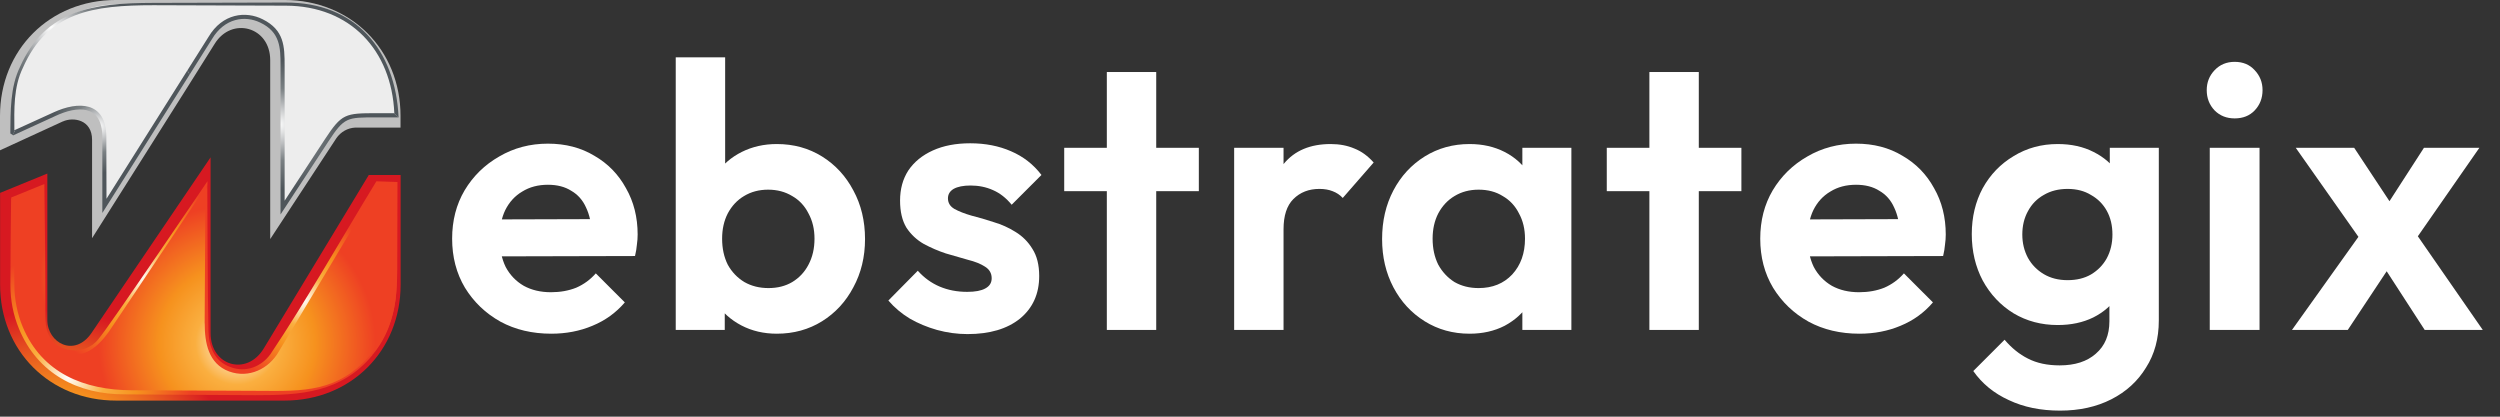 <svg width="156" height="26" viewBox="0 0 156 26" fill="none" xmlns="http://www.w3.org/2000/svg">
<rect x="0" y="0" width="156" height="26" fill="#333333" stroke="none"/>
<path d="M23.015 10.914C23.015 10.914 18.099 19.026 16.465 21.733C15.406 23.498 13.14 22.837 13.14 20.788L13.14 9.818C13.14 9.818 6.771 19.214 5.706 20.783C4.652 22.323 2.954 21.401 2.954 19.97L2.954 10.83L0.005 12.036L0.005 17.758C0.005 21.896 3.106 24.996 7.246 24.996L17.753 24.996C21.899 24.996 24.999 21.896 24.999 17.758L24.999 10.92L23.017 10.92L23.015 10.914Z" fill="url(#paint0_radial_6754_8822)"/>
<path d="M3.923 7.58C4.57 7.282 5.745 7.465 5.745 8.721L5.745 14.863C5.745 14.863 11.954 5.053 13.399 2.729C14.458 1.022 16.861 1.66 16.861 3.752L16.861 14.919L20.985 8.631C21.26 8.224 21.704 7.985 22.16 7.962L24.993 7.962L24.993 7.237C24.993 3.1 21.893 -0.001 17.747 -0.001L7.24 -0.001C3.103 -0.001 -0 3.1 -0 7.237L-0 9.379L3.921 7.577L3.923 7.58Z" fill="url(#paint1_radial_6754_8822)"/>
<path d="M24.743 11.422L24.743 17.755C24.743 21.589 21.845 24.479 18.011 24.479L7.505 24.479C3.665 24.479 0.773 21.589 0.773 17.755L0.773 12.375L2.69 11.591L2.69 19.97C2.69 22.07 5.208 22.781 6.377 21.075C7.19 19.883 11.069 14.163 12.884 11.484L12.884 20.788C12.884 23.242 15.87 24.136 17.16 21.994C18.627 19.568 22.722 12.803 23.557 11.422L24.74 11.422L24.743 11.422Z" fill="url(#paint2_radial_6754_8822)"/>
<path d="M1.181 20.508C2.341 23.324 4.882 24.625 7.803 24.608C7.817 24.608 13.562 24.653 15.915 24.659C18.748 24.665 21.309 24.513 23.262 22.132L23.175 22.059C21.148 24.513 18.883 24.406 16.145 24.389C13.655 24.375 9.399 24.353 8.244 24.353C5.245 24.344 2.631 23.285 1.42 20.404C1.079 19.583 0.902 18.697 0.897 17.803L0.855 12.502L0.694 12.336C0.672 14.158 0.649 15.982 0.649 17.803C0.649 18.726 0.824 19.647 1.181 20.505L1.181 20.508Z" fill="url(#paint3_radial_6754_8822)"/>
<path d="M12.775 20.172C12.769 21.378 13 22.699 14.293 23.177C15.513 23.627 16.783 23.031 17.407 21.921L23.622 11.529L24.667 11.493L24.681 16.853C24.681 17.767 24.667 18.646 24.448 19.54C24.223 20.462 23.773 21.325 23.169 22.059L23.256 22.132C24.535 20.591 24.78 18.792 24.788 16.853L24.802 11.358L23.487 11.313C21.404 14.72 19.071 18.829 16.879 22.095C16.305 22.893 15.333 23.264 14.388 22.907C13.379 22.559 13.031 21.628 13.008 20.664C12.958 18.705 12.935 12.446 12.935 11.451L12.82 11.914C12.811 13.309 12.769 20.17 12.769 20.17L12.775 20.172Z" fill="url(#paint4_radial_6754_8822)"/>
<path d="M0.854 12.505L0.854 12.432L2.619 11.699C2.591 13.762 2.563 19.462 2.563 19.462C2.555 20.631 2.898 21.77 4.095 22.09C5.293 22.374 6.164 21.595 6.81 20.674L12.831 11.671L12.831 11.918L12.946 11.454L12.946 11.308C12.946 11.308 6.782 20.426 6.141 21.16C5.27 22.284 3.311 22.031 2.926 20.595C2.825 20.218 2.833 19.855 2.833 19.462C2.833 16.806 2.805 14.138 2.768 11.482L0.75 12.303L0.7 12.325L0.7 12.339L0.86 12.505L0.854 12.505Z" fill="url(#paint5_radial_6754_8822)"/>
<path d="M18.011 0.256C21.845 0.256 24.743 3.174 24.743 7.199L22.39 7.199C21.753 7.235 21.179 7.561 20.822 8.098L17.635 12.955L17.635 3.502C17.635 1.032 14.548 0.076 13.227 2.204C12.137 3.955 8.311 10.001 6.518 12.848L6.518 8.463C6.518 6.634 5.073 6.414 3.73 6.974C2.538 7.482 1.405 8.042 0.776 8.331L0.776 6.988C0.776 3.154 3.665 0.256 7.507 0.256L18.014 0.256L18.011 0.256Z" fill="url(#paint6_radial_6754_8822)"/>
<path style="mix-blend-mode:lighten" d="M0.824 8.446L3.452 7.24C4.832 6.594 6.355 6.507 6.386 8.505L6.386 13.289L11.831 4.654L11.69 4.396L6.645 12.404L6.636 8.505C6.6 6.318 4.885 6.304 3.348 7.01L0.95 8.103L0.793 8.432L0.821 8.449L0.824 8.446Z" fill="url(#paint7_radial_6754_8822)"/>
<path style="mix-blend-mode:lighten" d="M13.227 2.439C14.011 1.118 15.29 0.953 16.235 1.408C17.491 2.004 17.505 2.982 17.505 4.109L17.505 13.382L20.49 8.828C21.485 7.311 21.645 7.325 23.489 7.325L24.867 7.325L24.574 7.063L23.489 7.063C21.544 7.063 21.325 7.091 20.279 8.682L17.761 12.524L17.761 4.109C17.761 2.889 17.733 1.872 16.395 1.205C15.335 0.669 13.882 0.834 13.011 2.302L11.693 4.393L11.833 4.652L13.227 2.439Z" fill="url(#paint8_radial_6754_8822)"/>
<path style="mix-blend-mode:lighten" d="M0.795 8.43L0.953 8.101L0.897 8.126C0.888 6.819 0.837 5.447 1.428 4.233C2.968 0.725 5.827 0.326 9.582 0.326L17.837 0.354C21.859 0.368 24.437 3.134 24.605 7.064L24.572 7.064L24.864 7.325L24.873 7.325C24.67 3.1 22.194 0.143 17.809 0.158L9.582 0.18C5.762 0.188 2.85 0.61 1.259 4.152C0.627 5.431 0.663 6.948 0.644 8.326L0.798 8.424L0.795 8.43Z" fill="url(#paint9_radial_6754_8822)"/>
<path d="M34.401 20.823C33.209 20.823 32.15 20.572 31.225 20.07C30.299 19.553 29.562 18.847 29.013 17.953C28.48 17.058 28.213 16.039 28.213 14.894C28.213 13.764 28.472 12.761 28.989 11.882C29.523 10.988 30.244 10.282 31.154 9.764C32.064 9.231 33.076 8.964 34.189 8.964C35.287 8.964 36.252 9.215 37.084 9.717C37.931 10.204 38.589 10.878 39.06 11.741C39.546 12.588 39.789 13.553 39.789 14.635C39.789 14.839 39.774 15.051 39.742 15.27C39.727 15.474 39.687 15.71 39.625 15.976L30.072 16V13.694L38.189 13.67L36.942 14.635C36.911 13.96 36.785 13.396 36.566 12.941C36.362 12.486 36.056 12.141 35.648 11.906C35.256 11.655 34.77 11.529 34.189 11.529C33.578 11.529 33.044 11.67 32.589 11.953C32.135 12.219 31.782 12.604 31.53 13.106C31.295 13.592 31.178 14.172 31.178 14.847C31.178 15.537 31.303 16.141 31.554 16.659C31.821 17.16 32.197 17.553 32.684 17.835C33.17 18.102 33.734 18.235 34.378 18.235C34.958 18.235 35.483 18.141 35.954 17.953C36.425 17.749 36.833 17.451 37.178 17.058L38.989 18.87C38.44 19.513 37.766 20 36.966 20.329C36.181 20.659 35.327 20.823 34.401 20.823Z" fill="white"/>
<path d="M48.472 20.823C47.656 20.823 46.919 20.651 46.26 20.306C45.602 19.96 45.076 19.49 44.684 18.894C44.292 18.298 44.08 17.631 44.049 16.894V12.847C44.08 12.11 44.292 11.451 44.684 10.87C45.092 10.274 45.625 9.811 46.284 9.482C46.943 9.153 47.672 8.988 48.472 8.988C49.523 8.988 50.464 9.247 51.296 9.764C52.127 10.282 52.778 10.988 53.249 11.882C53.735 12.776 53.978 13.788 53.978 14.917C53.978 16.031 53.735 17.035 53.249 17.929C52.778 18.823 52.127 19.529 51.296 20.047C50.464 20.564 49.523 20.823 48.472 20.823ZM47.954 17.976C48.519 17.976 49.013 17.851 49.437 17.6C49.876 17.333 50.213 16.972 50.449 16.517C50.7 16.047 50.825 15.506 50.825 14.894C50.825 14.298 50.7 13.772 50.449 13.317C50.213 12.847 49.876 12.486 49.437 12.235C48.998 11.968 48.496 11.835 47.931 11.835C47.366 11.835 46.864 11.968 46.425 12.235C46.002 12.486 45.664 12.847 45.413 13.317C45.178 13.772 45.06 14.298 45.06 14.894C45.06 15.506 45.178 16.047 45.413 16.517C45.664 16.972 46.009 17.333 46.449 17.6C46.888 17.851 47.39 17.976 47.954 17.976ZM42.166 20.588V3.576H45.249V12.023L44.731 14.753L45.225 17.529V20.588H42.166Z" fill="white"/>
<path d="M60.375 20.847C59.732 20.847 59.097 20.761 58.469 20.588C57.858 20.415 57.293 20.18 56.775 19.882C56.258 19.568 55.811 19.192 55.434 18.753L57.27 16.894C57.662 17.333 58.117 17.662 58.634 17.882C59.152 18.102 59.724 18.212 60.352 18.212C60.854 18.212 61.23 18.141 61.481 18C61.748 17.858 61.881 17.647 61.881 17.364C61.881 17.051 61.74 16.808 61.458 16.635C61.191 16.462 60.838 16.321 60.399 16.212C59.96 16.086 59.497 15.953 59.011 15.812C58.54 15.655 58.085 15.459 57.646 15.223C57.207 14.972 56.846 14.635 56.564 14.211C56.297 13.772 56.164 13.207 56.164 12.517C56.164 11.796 56.336 11.168 56.681 10.635C57.042 10.102 57.552 9.686 58.211 9.388C58.87 9.09 59.646 8.941 60.54 8.941C61.481 8.941 62.328 9.106 63.081 9.435C63.85 9.764 64.485 10.258 64.987 10.917L63.128 12.776C62.783 12.353 62.391 12.047 61.952 11.858C61.528 11.67 61.066 11.576 60.564 11.576C60.109 11.576 59.756 11.647 59.505 11.788C59.27 11.929 59.152 12.125 59.152 12.376C59.152 12.659 59.285 12.878 59.552 13.035C59.834 13.192 60.195 13.333 60.634 13.459C61.073 13.568 61.528 13.702 61.999 13.858C62.485 14 62.94 14.204 63.364 14.47C63.803 14.737 64.156 15.09 64.422 15.529C64.705 15.968 64.846 16.533 64.846 17.223C64.846 18.337 64.446 19.223 63.646 19.882C62.846 20.525 61.756 20.847 60.375 20.847Z" fill="white"/>
<path d="M69.066 20.588V4.494H72.148V20.588H69.066ZM66.407 11.929V9.223H74.807V11.929H66.407Z" fill="white"/>
<path d="M77.011 20.588V9.223H80.093V20.588H77.011ZM80.093 14.306L78.893 13.506C79.034 12.11 79.442 11.011 80.117 10.211C80.791 9.396 81.764 8.988 83.034 8.988C83.583 8.988 84.078 9.082 84.517 9.27C84.956 9.443 85.356 9.733 85.717 10.141L83.787 12.353C83.615 12.164 83.403 12.023 83.152 11.929C82.917 11.835 82.642 11.788 82.329 11.788C81.67 11.788 81.129 12 80.705 12.423C80.297 12.831 80.093 13.459 80.093 14.306Z" fill="white"/>
<path d="M91.701 20.823C90.666 20.823 89.733 20.564 88.901 20.047C88.07 19.529 87.419 18.823 86.948 17.929C86.478 17.035 86.243 16.031 86.243 14.917C86.243 13.788 86.478 12.776 86.948 11.882C87.419 10.988 88.07 10.282 88.901 9.764C89.733 9.247 90.666 8.988 91.701 8.988C92.517 8.988 93.246 9.153 93.889 9.482C94.533 9.811 95.043 10.274 95.419 10.87C95.811 11.451 96.023 12.11 96.054 12.847V16.941C96.023 17.694 95.811 18.36 95.419 18.941C95.043 19.521 94.533 19.984 93.889 20.329C93.246 20.659 92.517 20.823 91.701 20.823ZM92.266 17.976C93.129 17.976 93.827 17.694 94.36 17.129C94.894 16.549 95.16 15.804 95.16 14.894C95.16 14.298 95.035 13.772 94.784 13.317C94.548 12.847 94.211 12.486 93.772 12.235C93.348 11.968 92.846 11.835 92.266 11.835C91.701 11.835 91.199 11.968 90.76 12.235C90.337 12.486 89.999 12.847 89.748 13.317C89.513 13.772 89.395 14.298 89.395 14.894C89.395 15.506 89.513 16.047 89.748 16.517C89.999 16.972 90.337 17.333 90.76 17.6C91.199 17.851 91.701 17.976 92.266 17.976ZM94.995 20.588V17.529L95.49 14.753L94.995 12.023V9.223H98.054V20.588H94.995Z" fill="white"/>
<path d="M102.922 20.588V4.494H106.005V20.588H102.922ZM100.263 11.929V9.223H108.663V11.929H100.263Z" fill="white"/>
<path d="M116.027 20.823C114.835 20.823 113.776 20.572 112.851 20.07C111.925 19.553 111.188 18.847 110.639 17.953C110.105 17.058 109.839 16.039 109.839 14.894C109.839 13.764 110.098 12.761 110.615 11.882C111.149 10.988 111.87 10.282 112.78 9.764C113.69 9.231 114.702 8.964 115.815 8.964C116.913 8.964 117.878 9.215 118.709 9.717C119.556 10.204 120.215 10.878 120.686 11.741C121.172 12.588 121.415 13.553 121.415 14.635C121.415 14.839 121.4 15.051 121.368 15.27C121.353 15.474 121.313 15.71 121.251 15.976L111.698 16V13.694L119.815 13.67L118.568 14.635C118.537 13.96 118.411 13.396 118.192 12.941C117.988 12.486 117.682 12.141 117.274 11.906C116.882 11.655 116.396 11.529 115.815 11.529C115.204 11.529 114.67 11.67 114.215 11.953C113.76 12.219 113.407 12.604 113.156 13.106C112.921 13.592 112.804 14.172 112.804 14.847C112.804 15.537 112.929 16.141 113.18 16.659C113.447 17.16 113.823 17.553 114.309 17.835C114.796 18.102 115.36 18.235 116.004 18.235C116.584 18.235 117.109 18.141 117.58 17.953C118.051 17.749 118.458 17.451 118.804 17.058L120.615 18.87C120.066 19.513 119.392 20 118.592 20.329C117.807 20.659 116.953 20.823 116.027 20.823Z" fill="white"/>
<path d="M128.545 25.623C127.337 25.623 126.271 25.404 125.345 24.964C124.42 24.541 123.682 23.937 123.133 23.153L125.086 21.2C125.525 21.717 126.012 22.11 126.545 22.376C127.094 22.659 127.753 22.8 128.522 22.8C129.478 22.8 130.231 22.557 130.78 22.07C131.345 21.584 131.627 20.91 131.627 20.047V17.2L132.145 14.706L131.651 12.211V9.223H134.71V20C134.71 21.129 134.443 22.11 133.91 22.941C133.392 23.788 132.671 24.447 131.745 24.917C130.82 25.388 129.753 25.623 128.545 25.623ZM128.404 20.282C127.384 20.282 126.467 20.039 125.651 19.553C124.835 19.051 124.192 18.368 123.722 17.506C123.267 16.643 123.039 15.678 123.039 14.611C123.039 13.545 123.267 12.588 123.722 11.741C124.192 10.894 124.835 10.227 125.651 9.741C126.467 9.239 127.384 8.988 128.404 8.988C129.251 8.988 129.996 9.153 130.639 9.482C131.298 9.811 131.816 10.266 132.192 10.847C132.569 11.412 132.773 12.078 132.804 12.847V16.423C132.773 17.176 132.561 17.851 132.169 18.447C131.792 19.027 131.274 19.482 130.616 19.811C129.973 20.125 129.235 20.282 128.404 20.282ZM129.016 17.482C129.58 17.482 130.067 17.364 130.474 17.129C130.898 16.878 131.227 16.541 131.463 16.117C131.698 15.678 131.816 15.184 131.816 14.635C131.816 14.07 131.698 13.576 131.463 13.153C131.227 12.729 130.898 12.4 130.474 12.164C130.067 11.913 129.58 11.788 129.016 11.788C128.451 11.788 127.957 11.913 127.533 12.164C127.11 12.4 126.78 12.737 126.545 13.176C126.31 13.6 126.192 14.086 126.192 14.635C126.192 15.168 126.31 15.655 126.545 16.094C126.78 16.517 127.11 16.855 127.533 17.106C127.957 17.357 128.451 17.482 129.016 17.482Z" fill="white"/>
<path d="M137.889 20.588V9.223H140.995V20.588H137.889ZM139.442 7.388C138.94 7.388 138.524 7.223 138.195 6.894C137.865 6.549 137.7 6.125 137.7 5.623C137.7 5.137 137.865 4.721 138.195 4.376C138.524 4.031 138.94 3.859 139.442 3.859C139.959 3.859 140.375 4.031 140.689 4.376C141.018 4.721 141.183 5.137 141.183 5.623C141.183 6.125 141.018 6.549 140.689 6.894C140.375 7.223 139.959 7.388 139.442 7.388Z" fill="white"/>
<path d="M151.301 20.588L148.313 15.976L147.678 15.506L143.254 9.223H146.901L149.654 13.388L150.243 13.835L154.925 20.588H151.301ZM143.019 20.588L147.654 14.094L149.419 16.188L146.501 20.588H143.019ZM150.36 15.482L148.549 13.412L151.254 9.223H154.713L150.36 15.482Z" fill="white"/>
<defs>
<radialGradient id="paint0_radial_6754_8822" cx="0" cy="0" r="1" gradientUnits="userSpaceOnUse" gradientTransform="translate(3.182 30.972) rotate(-180) scale(11.614 11.614)">
<stop stop-color="white"/>
<stop offset="0.3" stop-color="#FAAF40"/>
<stop offset="0.56" stop-color="#F6921E"/>
<stop offset="1" stop-color="#D71921"/>
</radialGradient>
<radialGradient id="paint1_radial_6754_8822" cx="0" cy="0" r="1" gradientUnits="userSpaceOnUse" gradientTransform="translate(12.443 24.852) rotate(-180) scale(9.099)">
<stop stop-color="white"/>
<stop offset="0.3" stop-color="#BBBDBF"/>
<stop offset="0.56" stop-color="#7A8083"/>
<stop offset="1" stop-color="#BFBFBF"/>
</radialGradient>
<radialGradient id="paint2_radial_6754_8822" cx="0" cy="0" r="1" gradientUnits="userSpaceOnUse" gradientTransform="translate(14.793 21.406) rotate(-180) scale(8.643 8.643)">
<stop stop-color="white"/>
<stop offset="0.3" stop-color="#FAAF40"/>
<stop offset="0.56" stop-color="#F6921E"/>
<stop offset="1" stop-color="#EE4023"/>
</radialGradient>
<radialGradient id="paint3_radial_6754_8822" cx="0" cy="0" r="1" gradientUnits="userSpaceOnUse" gradientTransform="translate(4.27 23.501) rotate(-180) scale(7.744)">
<stop stop-color="white"/>
<stop offset="0.3" stop-color="#FAAF40"/>
<stop offset="0.56" stop-color="#F6921E"/>
<stop offset="1" stop-color="#EE4023"/>
</radialGradient>
<radialGradient id="paint4_radial_6754_8822" cx="0" cy="0" r="1" gradientUnits="userSpaceOnUse" gradientTransform="translate(18.914 18.719) rotate(-180) scale(5.371)">
<stop stop-color="white"/>
<stop offset="0.3" stop-color="#FAAF40"/>
<stop offset="0.56" stop-color="#F6921E"/>
<stop offset="1" stop-color="#EE4023"/>
</radialGradient>
<radialGradient id="paint5_radial_6754_8822" cx="0" cy="0" r="1" gradientUnits="userSpaceOnUse" gradientTransform="translate(8.73 17.225) rotate(-180) scale(6.234 6.234)">
<stop stop-color="white"/>
<stop offset="0.3" stop-color="#FAAF40"/>
<stop offset="0.56" stop-color="#F6921E"/>
<stop offset="1" stop-color="#EE4023"/>
</radialGradient>
<radialGradient id="paint6_radial_6754_8822" cx="0" cy="0" r="1" gradientUnits="userSpaceOnUse" gradientTransform="translate(12.232 24.853) rotate(-180) scale(11.94)">
<stop stop-color="white"/>
<stop offset="0.3" stop-color="#BBBDBF"/>
<stop offset="0.56" stop-color="#CBCBCB"/>
<stop offset="1" stop-color="#EDEDED"/>
</radialGradient>
<radialGradient id="paint7_radial_6754_8822" cx="0" cy="0" r="1" gradientUnits="userSpaceOnUse" gradientTransform="translate(6.17 7.895) rotate(-180) scale(2.901)">
<stop stop-color="white"/>
<stop offset="0.3" stop-color="#BBBDBF"/>
<stop offset="0.56" stop-color="#7A8083"/>
<stop offset="1" stop-color="#4F565B"/>
</radialGradient>
<radialGradient id="paint8_radial_6754_8822" cx="0" cy="0" r="1" gradientUnits="userSpaceOnUse" gradientTransform="translate(17.376 7.769) rotate(-180) scale(4.031)">
<stop stop-color="white"/>
<stop offset="0.3" stop-color="#BBBDBF"/>
<stop offset="0.56" stop-color="#7A8083"/>
<stop offset="1" stop-color="#4F565B"/>
</radialGradient>
<radialGradient id="paint9_radial_6754_8822" cx="0" cy="0" r="1" gradientUnits="userSpaceOnUse" gradientTransform="translate(3.159 1.684) rotate(-180) scale(4.438)">
<stop stop-color="white"/>
<stop offset="0.3" stop-color="#BBBDBF"/>
<stop offset="0.56" stop-color="#7A8083"/>
<stop offset="1" stop-color="#4F565B"/>
</radialGradient>
</defs>
</svg>
